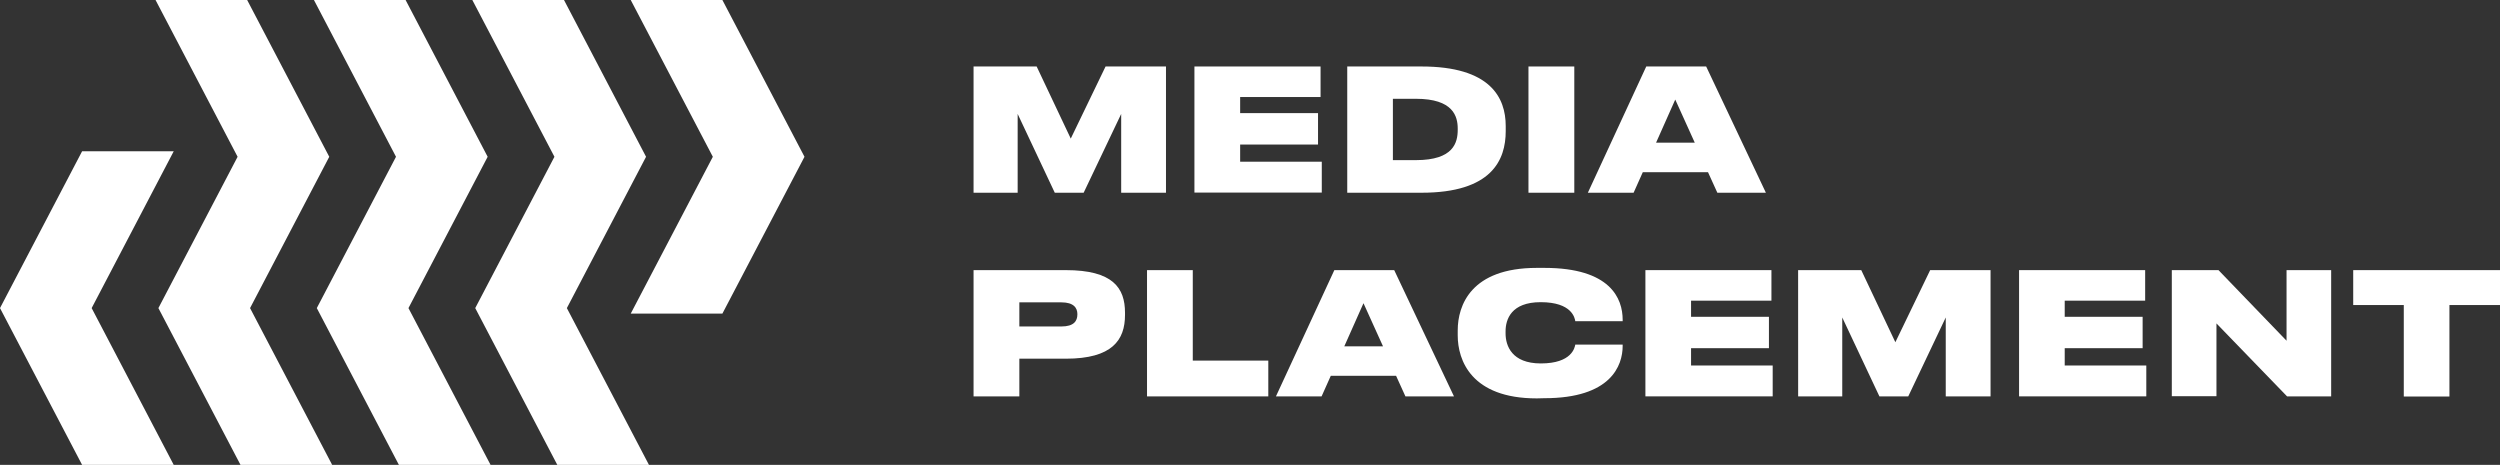<svg xmlns="http://www.w3.org/2000/svg" viewBox="0 0 680.24 126.49" fill="#ffffff"><rect x="0" y="0" width="680.24" height="126.49" fill="#333333" stroke="none"/><title>Ресурс 3</title><g id="Слой_2" data-name="Слой 2"><g id="Layer_1" data-name="Layer 1"><path d="M264.9,18.09h17.17l9.28,19.62,9.47-19.62h16.44V52.44H305.07V31L294.86,52.44H287L276.9,31V52.44h-12Z"/><path d="M359.32,18.09V26.4H337.44v4.38h21.19v8.55H337.44V44h22.21v8.4H325V18.09Z"/><path d="M366.58,18.09H386.8c18.7,0,22.9,8.45,22.9,16.2v1.39c0,7.85-3.79,16.76-22.9,16.76H366.58ZM379,43.57h6.28c10.25,0,11.36-4.8,11.36-8.26V35c0-3.32-1.2-8.12-11.36-8.12H379Z"/><path d="M428.36,52.44H415.89V18.09h12.47Z"/><path d="M464.74,46.85H447l-2.5,5.59H432.05l15.89-34.35h16.3l16.25,34.35H467.28Zm-8.91-19.76-5.22,11.73h10.53Z"/><path d="M277.36,97.6v10.25H264.9V73.5H290c12.79,0,16.11,4.8,16.11,11.59v.6c0,6.83-3.46,11.91-16.11,11.91Zm0-8.77h11.45c3.37,0,4.34-1.48,4.34-3.28v-.09c0-1.67-1-3.19-4.34-3.19H277.36Z"/><path d="M324.55,73.5V98.11H345.1v9.74h-33V73.5Z"/><path d="M379.87,102.26H362.1l-2.5,5.59H347.18L363.07,73.5h16.29l16.26,34.35H382.41ZM371,82.5l-5.22,11.73h10.53Z"/><path d="M418.15,108.4c-17.82,0-21.51-10.38-21.51-17.13V89.89c0-6.79,3.6-17,21.51-17h2.08c18,0,21.29,8.36,21.29,14.13v.37H428.63c-.14-.83-.87-5.17-9.42-5.17-8,0-9.55,4.66-9.55,7.94v.56c0,3.32,1.66,8.17,9.6,8.17,8.5,0,9.23-4.39,9.37-5.13h12.89v.37c0,5.36-3.19,14.22-21.29,14.22Z"/><path d="M482,73.5v8.31H460.13V86.2h21.19v8.54H460.13v4.71h22.21v8.4H447.71V73.5Z"/><path d="M489.26,73.5h17.18l9.28,19.62,9.47-19.62h16.43v34.35H529.43V86.38l-10.2,21.47h-7.85L501.27,86.38v21.47h-12Z"/><path d="M583.69,73.5v8.31H561.8V86.2H583v8.54H561.8v4.71H584v8.4H549.38V73.5Z"/><path d="M603.09,88v19.81H590.94V73.5h12.7l18.52,19.21V73.5H634.3v34.35h-12Z"/><path d="M654.06,83H640.3V73.5h39.94V83H666.48v24.89H654.06Z"/><polygon class="cls-1" points="89.59 42.66 67.25 0 42.32 0 64.65 42.66 43.1 83.83 65.44 126.49 90.38 126.49 68.04 83.83 89.59 42.66"/><polygon class="cls-1" points="47.27 41.16 22.34 41.16 0 83.83 22.34 126.49 47.27 126.49 24.94 83.83 47.27 41.16"/><polygon class="cls-1" points="132.69 42.66 110.36 0 85.42 0 107.75 42.66 86.2 83.83 108.54 126.49 133.48 126.49 111.14 83.83 132.69 42.66"/><polygon class="cls-2" points="175.79 42.66 153.46 0 128.52 0 150.86 42.66 129.31 83.83 151.64 126.49 176.58 126.49 154.24 83.83 175.79 42.66"/><polygon class="cls-2" points="196.56 0 171.62 0 193.96 42.66 171.62 85.33 196.56 85.33 218.9 42.66 196.56 0"/></g></g></svg>
